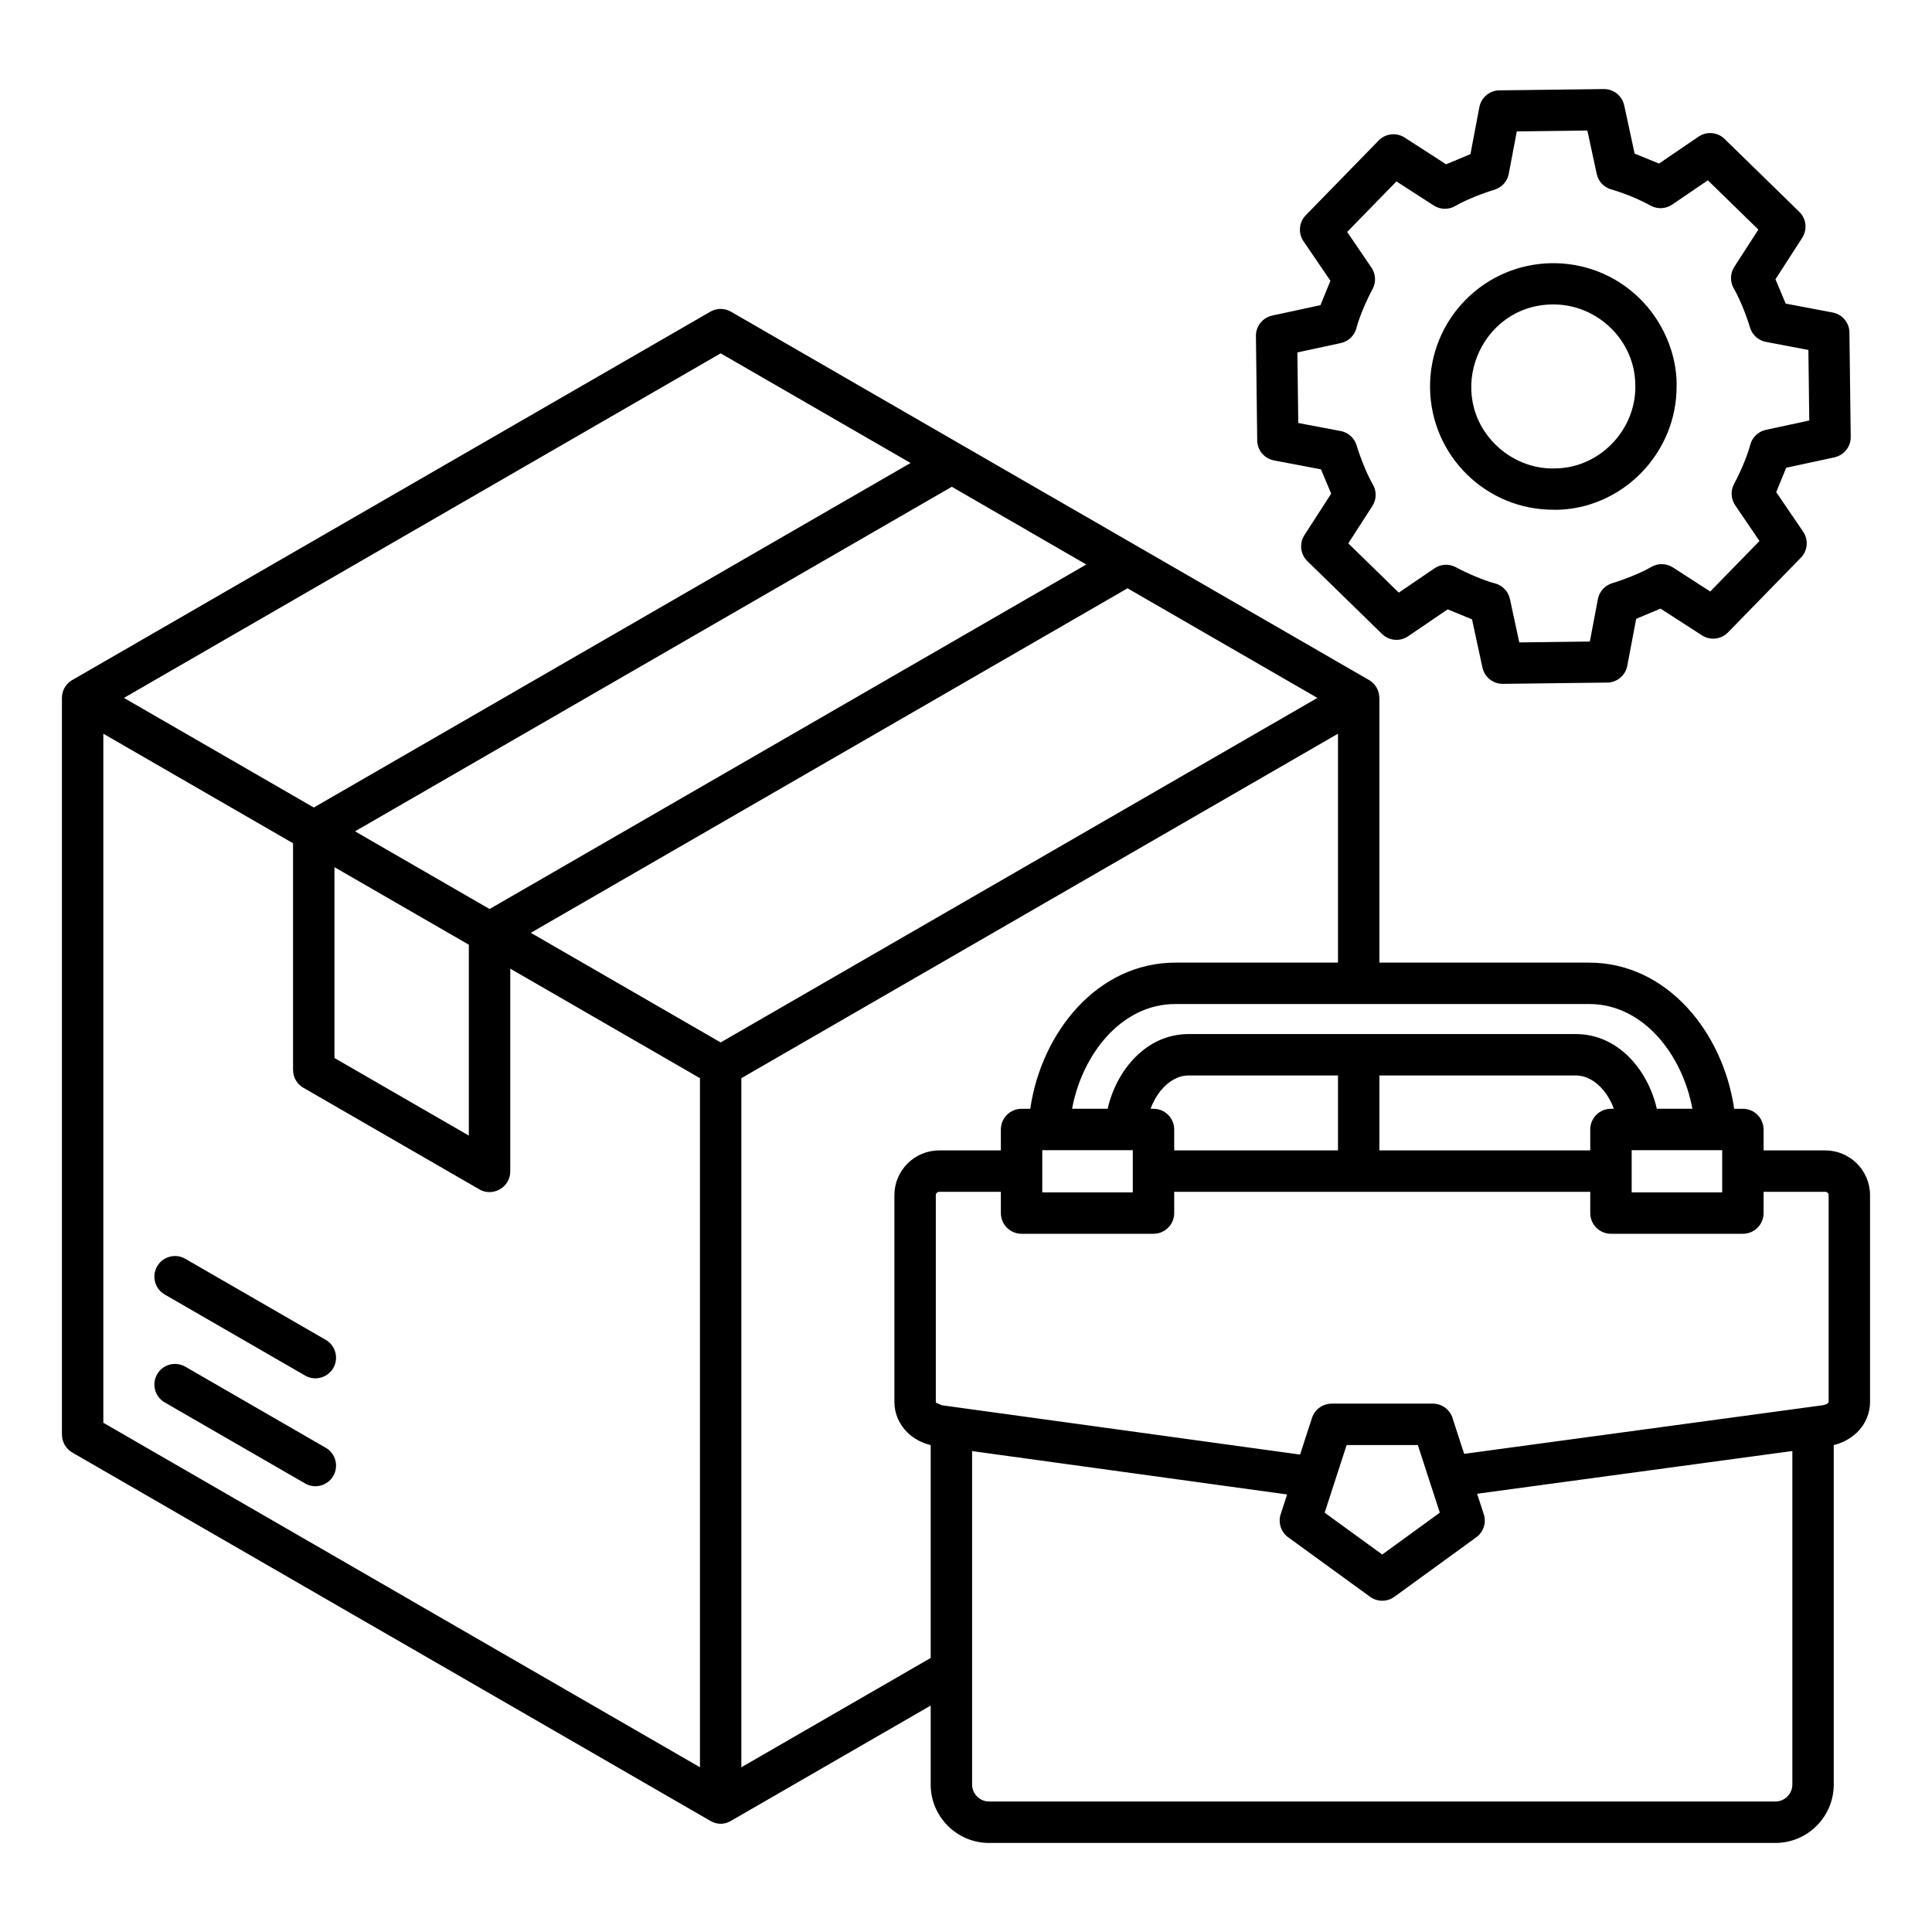 <svg xmlns="http://www.w3.org/2000/svg" id="Layer_1" viewBox="0 0 512 512" data-name="Layer 1"><path d="m388.253 79.608c12.596-12.913 33.29-13.182 46.204-.586 5.903 5.758 9.881 14.212 9.881 23.057h-.021c.191 18.215-14.711 33.028-32.331 33.028v-.021c-18.023.189-32.783-14.245-33.007-32.267-.112-9.021 3.441-17.232 9.274-23.212zm23.121 1.071c-19.241.239-28.762 23.772-14.906 37.288 3.977 3.879 9.537 6.307 15.517 6.186v-.02c11.774 0 21.64-10.092 21.399-22.054h-.02c0-11.72-9.954-21.55-21.991-21.4zm20.953-28.612c-1.664-.684-3.347-1.282-5.044-1.79-2.015-.461-3.682-2.049-4.139-4.205l-2.477-11.483-18.698.232-2.08 10.959c-.284 2.063-1.739 3.873-3.865 4.506-3.012.9-7.554 2.682-10.205 4.219-1.739 1.081-4.016 1.139-5.853-.041l-9.897-6.385-13.058 13.387 6.378 9.366c1.164 1.643 1.374 3.868.356 5.762-1.515 2.812-3.444 7.184-4.237 10.188-.462 2.015-2.05 3.682-4.205 4.139l-11.484 2.477.233 18.698 10.96 2.08c2.064.284 3.873 1.739 4.507 3.865.899 3.01 2.681 7.552 4.218 10.202 1.082 1.739 1.14 4.016-.04 5.854l-6.387 9.899 13.386 13.058 9.365-6.377c1.643-1.164 3.868-1.374 5.762-.356 2.811 1.515 7.186 3.444 10.19 4.237 2.015.462 3.682 2.05 4.139 4.205l2.477 11.483 18.698-.233 2.08-10.96c.284-2.064 1.739-3.873 3.865-4.507 3.01-.899 7.552-2.681 10.201-4.218 1.739-1.082 4.016-1.14 5.854.04l9.899 6.386 13.058-13.386-6.377-9.365c-1.164-1.643-1.374-3.868-.356-5.761 1.514-2.809 3.444-7.187 4.237-10.189.461-2.015 2.049-3.682 4.205-4.139l11.483-2.476-.233-18.698-10.961-2.08c-2.064-.284-3.873-1.739-4.507-3.865-.899-3.01-2.682-7.552-4.218-10.202-1.081-1.739-1.139-4.016.04-5.854l6.387-9.899-13.386-13.058-9.365 6.377c-1.643 1.164-3.868 1.374-5.762.356-1.713-.925-3.431-1.742-5.145-2.447zm.864-11.366-2.754-12.769-.01.002c-.527-2.5-2.76-4.363-5.412-4.332l-27.369.34c-2.674-.111-5.094 1.754-5.601 4.462l-2.36 12.433-6.448 2.706-11.001-7.097-.002.003c-2.144-1.379-5.032-1.108-6.878.79l-19.159 19.641c-1.917 1.816-2.288 4.806-.752 7.057l7.134 10.477-2.648 6.46-12.77 2.754.002.01c-2.5.527-4.363 2.76-4.332 5.412l.341 27.369c-.111 2.674 1.754 5.094 4.462 5.601l12.435 2.36 2.705 6.445-7.099 11.003.003.002c-1.379 2.144-1.108 5.032.79 6.878l19.641 19.158c1.816 1.917 4.805 2.288 7.057.752l10.476-7.133 6.461 2.648 2.754 12.769.01-.002c.527 2.5 2.76 4.363 5.412 4.331l27.369-.341c2.673.111 5.093-1.754 5.6-4.462l2.36-12.434 6.446-2.705 11.003 7.099.002-.003c2.144 1.379 5.032 1.107 6.878-.791l19.158-19.641c1.917-1.816 2.288-4.805.752-7.057l-7.133-10.476 2.648-6.461 12.769-2.754-.002-.01c2.5-.527 4.363-2.76 4.331-5.412l-.341-27.369c.111-2.674-1.754-5.094-4.462-5.601l-12.435-2.36-2.705-6.445 7.099-11.003-.003-.002c1.379-2.144 1.107-5.032-.791-6.878l-19.641-19.159c-1.816-1.917-4.806-2.288-7.057-.752l-10.476 7.133-6.461-2.648zm-132.987 264.112h-23.99v11.176h23.99zm156.195 0h-23.99v11.176h23.99zm-17.324-10.974h9.424c-2.583-14.124-12.859-27.764-27.387-27.764h-109.611c-14.528 0-24.804 13.639-27.387 27.764h9.424c2.372-10.38 10.321-19.803 21.462-19.803h102.613c11.141 0 19.091 9.423 21.462 19.803zm-80.403 112.577 7.635 5.547 15.26-11.087-5.825-17.927h-18.869l-5.825 17.927 7.625 5.54zm4.325 16.687c1.872 1.419 4.523 1.518 6.524.069l21.698-15.766c1.872-1.356 2.747-3.812 1.994-6.129l-1.76-5.416 83.54-11.326v88.396c0 2.46-2.032 4.491-4.491 4.491h-208.392c-2.46 0-4.491-2.032-4.491-4.491v-88.376l83.479 11.494-1.637 5.038c-.822 2.244-.098 4.848 1.932 6.319l21.604 15.696zm-8.413-118.233h-43.407v-5.543c0-3.03-2.457-5.487-5.487-5.487h-.775c.679-1.848 1.611-3.501 2.736-4.881l.01.009c2.001-2.448 4.596-3.957 7.338-3.957h39.585zm5.507 10.974h61.344v5.633c0 3.03 2.457 5.487 5.487 5.487h34.963c3.03 0 5.487-2.457 5.487-5.487v-5.633h16.361c.472 0 .878.405.878.877v54.745c0 .537-1.029.863-1.606.942l-94.988 12.878-2.982-9.178c-.603-2.375-2.755-4.132-5.318-4.132h-26.821v.009c-2.309 0-4.456 1.47-5.208 3.784l-3.155 9.709-94.925-13.07-1.462-.626h-.021c-.076-.076-.123-.183-.123-.315v-54.745c0-.472.406-.877.877-.877h16.361v5.633c0 3.03 2.457 5.487 5.487 5.487h34.963c3.03 0 5.487-2.457 5.487-5.487v-5.633h48.915zm5.466-30.833h52.055c2.743 0 5.337 1.509 7.338 3.957l.01-.009c1.125 1.38 2.057 3.032 2.736 4.881h-.775c-3.03 0-5.487 2.457-5.487 5.487v5.543h-55.878v-19.859zm-10.974-90.57v60.663h-43.084c-20.671 0-35.514 18.455-38.468 38.737h-2.306c-3.03 0-5.487 2.457-5.487 5.487v5.543h-16.361c-6.529 0-11.851 5.322-11.851 11.851v54.745c0 3.23 1.289 5.977 3.37 8.063l-.011.011c1.662 1.662 3.851 2.841 6.258 3.426v56.407l-50.173 28.966v-182.613l158.111-91.286zm8.174-14.257-84.487-48.779-.005.009-84.486-48.777c-1.641-.975-3.745-1.061-5.517-.042l-84.564 48.81-84.195 48.61c-1.83.889-3.091 2.766-3.091 4.937v195.243h.013c.002 1.887.98 3.723 2.731 4.737l84.543 48.811.005-.009 84.104 48.557c2.128 1.367 4.227 1.366 6.354-.001l52.481-30.299v20.943c0 8.516 6.948 15.465 15.465 15.465h208.392c8.517 0 15.465-6.948 15.465-15.465v-89.967c5.393-1.327 9.617-5.676 9.617-11.499v-54.745c0-6.529-5.322-11.851-11.851-11.851h-16.361v-5.543c0-3.03-2.457-5.487-5.487-5.487h-2.306c-2.954-20.282-17.796-38.737-38.468-38.737h-55.554v-70.151h-.013c-.017-1.988-1.049-3.792-2.787-4.769zm-279.597 33.818 158.149-91.307-50.325-29.054-158.135 91.311 50.314 29.049zm215.65-58.097 50.312 29.048-158.138 91.301-50.313-29.048zm-169.065 84.992 158.139-91.301-15.1-8.718.005-.009-20.554-11.866-158.15 91.307 35.659 20.588zm-41.109 39.484v-50.577l35.611 20.56v50.577l-35.611-20.561zm38.026 34.596c3.599 2.436 8.559-.121 8.559-4.547v-53.73l50.277 29.027v182.614l-76.318-44.061.005-.009-81.799-47.227v-182.602l50.276 29.027v60.065c0 2.172 1.262 4.049 3.092 4.938zm-83.006 56.678c-2.616-1.503-3.518-4.843-2.015-7.459s4.843-3.518 7.459-2.015l37.214 21.485c2.616 1.503 3.518 4.843 2.015 7.459s-4.843 3.518-7.459 2.015zm0-28.596c-2.616-1.503-3.518-4.843-2.015-7.459s4.843-3.518 7.459-2.015l37.214 21.485c2.616 1.503 3.518 4.843 2.015 7.459s-4.843 3.518-7.459 2.015z" fill-rule="evenodd"></path></svg>